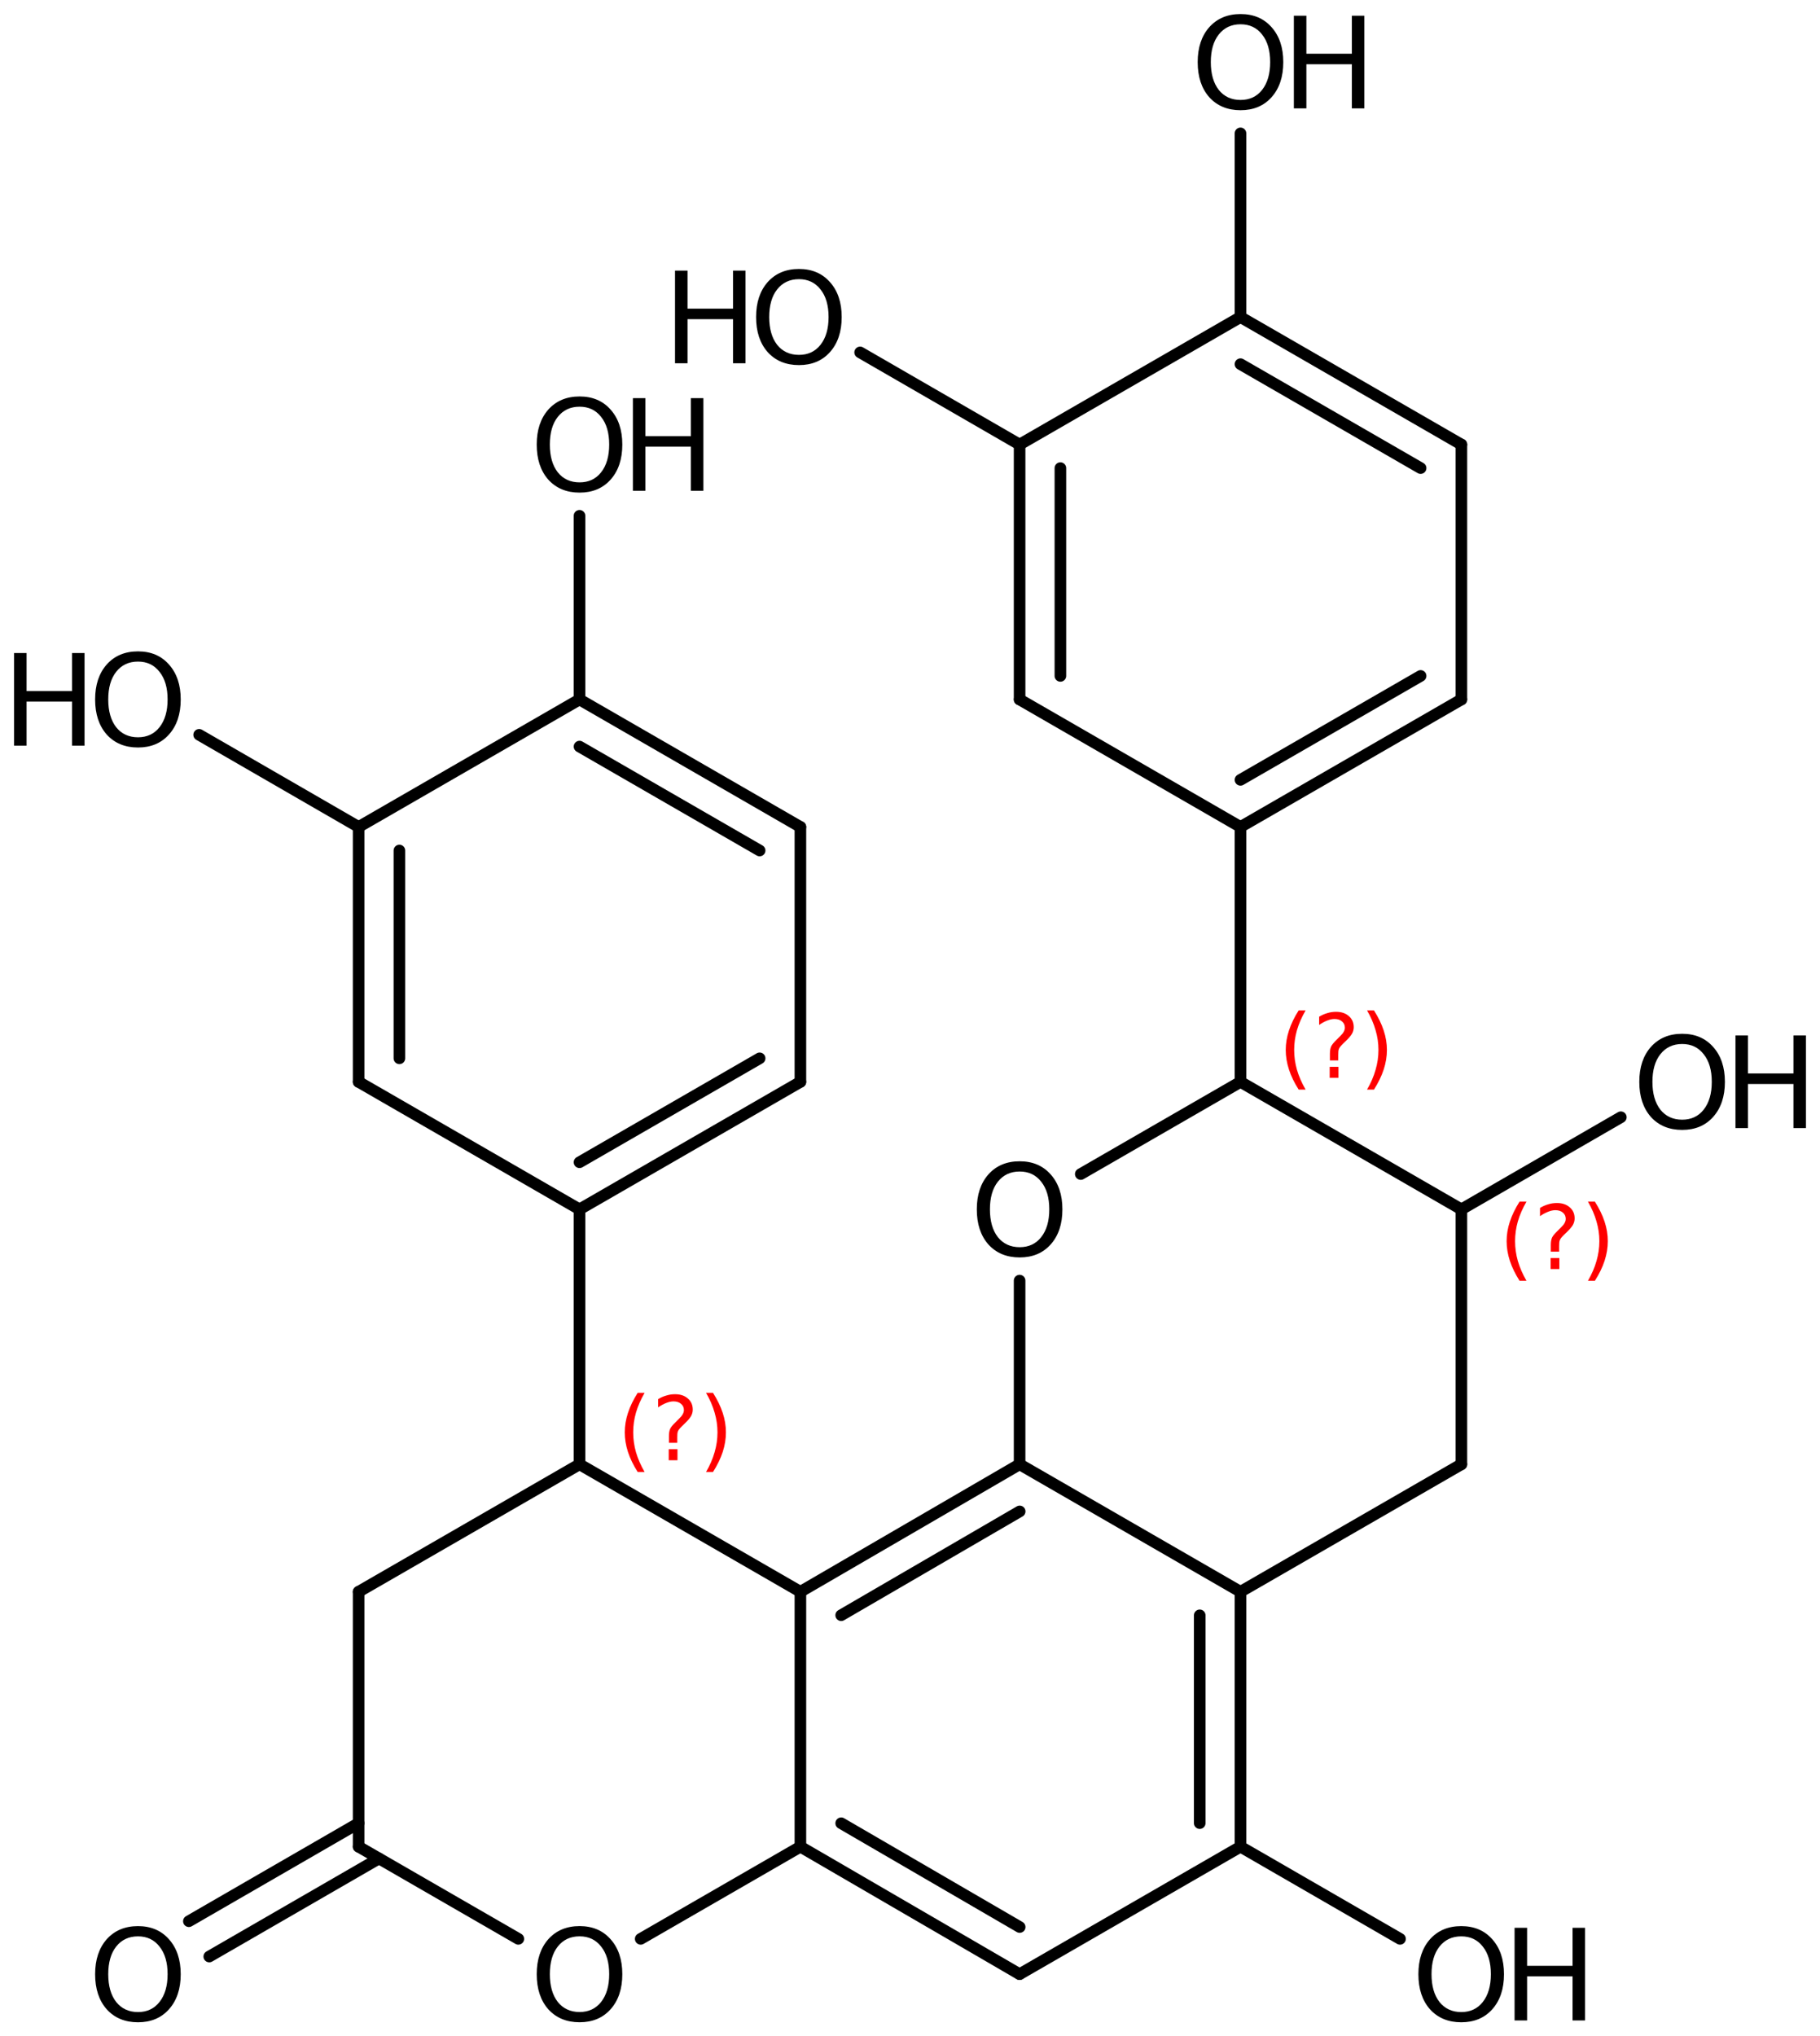 <?xml version='1.0' encoding='UTF-8'?>
<!DOCTYPE svg PUBLIC "-//W3C//DTD SVG 1.1//EN" "http://www.w3.org/Graphics/SVG/1.1/DTD/svg11.dtd">
<svg version='1.2' xmlns='http://www.w3.org/2000/svg' xmlns:xlink='http://www.w3.org/1999/xlink' width='72.55mm' height='81.153mm' viewBox='0 0 72.55 81.153'>
  <desc>Generated by the Chemistry Development Kit (http://github.com/cdk)</desc>
  <g stroke-linecap='round' stroke-linejoin='round' stroke='#000000' stroke-width='.462' fill='#000000'>
    <rect x='.0' y='.0' width='73.0' height='82.0' fill='#FFFFFF' stroke='none'/>
    <g id='mol1' class='mol'>
      <g id='mol1bnd1' class='bond'>
        <line x1='7.529' y1='76.566' x2='14.296' y2='72.657'/>
        <line x1='8.342' y1='77.973' x2='15.109' y2='74.065'/>
      </g>
      <line id='mol1bnd2' class='bond' x1='14.296' y1='73.596' x2='20.662' y2='77.269'/>
      <line id='mol1bnd3' class='bond' x1='25.54' y1='77.269' x2='31.906' y2='73.596'/>
      <g id='mol1bnd4' class='bond'>
        <line x1='31.906' y1='73.596' x2='40.644' y2='78.676'/>
        <line x1='33.532' y1='72.661' x2='40.647' y2='76.797'/>
      </g>
      <line id='mol1bnd5' class='bond' x1='40.644' y1='78.676' x2='49.449' y2='73.596'/>
      <line id='mol1bnd6' class='bond' x1='49.449' y1='73.596' x2='55.809' y2='77.269'/>
      <g id='mol1bnd7' class='bond'>
        <line x1='49.449' y1='73.596' x2='49.449' y2='63.436'/>
        <line x1='47.824' y1='72.657' x2='47.824' y2='64.375'/>
      </g>
      <line id='mol1bnd8' class='bond' x1='49.449' y1='63.436' x2='40.644' y2='58.356'/>
      <line id='mol1bnd9' class='bond' x1='40.644' y1='58.356' x2='40.644' y2='51.035'/>
      <line id='mol1bnd10' class='bond' x1='43.082' y1='46.789' x2='49.449' y2='43.116'/>
      <line id='mol1bnd11' class='bond' x1='49.449' y1='43.116' x2='49.449' y2='32.956'/>
      <g id='mol1bnd12' class='bond'>
        <line x1='49.449' y1='32.956' x2='58.255' y2='27.876'/>
        <line x1='49.449' y1='31.079' x2='56.629' y2='26.937'/>
      </g>
      <line id='mol1bnd13' class='bond' x1='58.255' y1='27.876' x2='58.255' y2='17.716'/>
      <g id='mol1bnd14' class='bond'>
        <line x1='58.255' y1='17.716' x2='49.449' y2='12.636'/>
        <line x1='56.629' y1='18.655' x2='49.449' y2='14.513'/>
      </g>
      <line id='mol1bnd15' class='bond' x1='49.449' y1='12.636' x2='49.449' y2='5.315'/>
      <line id='mol1bnd16' class='bond' x1='49.449' y1='12.636' x2='40.644' y2='17.716'/>
      <line id='mol1bnd17' class='bond' x1='40.644' y1='17.716' x2='34.287' y2='14.044'/>
      <g id='mol1bnd18' class='bond'>
        <line x1='40.644' y1='17.716' x2='40.644' y2='27.876'/>
        <line x1='42.27' y1='18.655' x2='42.27' y2='26.937'/>
      </g>
      <line id='mol1bnd19' class='bond' x1='49.449' y1='32.956' x2='40.644' y2='27.876'/>
      <line id='mol1bnd20' class='bond' x1='49.449' y1='43.116' x2='58.255' y2='48.196'/>
      <line id='mol1bnd21' class='bond' x1='58.255' y1='48.196' x2='64.611' y2='44.525'/>
      <line id='mol1bnd22' class='bond' x1='58.255' y1='48.196' x2='58.255' y2='58.356'/>
      <line id='mol1bnd23' class='bond' x1='49.449' y1='63.436' x2='58.255' y2='58.356'/>
      <g id='mol1bnd24' class='bond'>
        <line x1='40.644' y1='58.356' x2='31.906' y2='63.436'/>
        <line x1='40.647' y1='60.234' x2='33.532' y2='64.371'/>
      </g>
      <line id='mol1bnd25' class='bond' x1='31.906' y1='73.596' x2='31.906' y2='63.436'/>
      <line id='mol1bnd26' class='bond' x1='31.906' y1='63.436' x2='23.101' y2='58.356'/>
      <line id='mol1bnd27' class='bond' x1='23.101' y1='58.356' x2='23.101' y2='48.196'/>
      <g id='mol1bnd28' class='bond'>
        <line x1='23.101' y1='48.196' x2='31.906' y2='43.116'/>
        <line x1='23.101' y1='46.319' x2='30.281' y2='42.177'/>
      </g>
      <line id='mol1bnd29' class='bond' x1='31.906' y1='43.116' x2='31.906' y2='32.956'/>
      <g id='mol1bnd30' class='bond'>
        <line x1='31.906' y1='32.956' x2='23.101' y2='27.876'/>
        <line x1='30.281' y1='33.895' x2='23.101' y2='29.753'/>
      </g>
      <line id='mol1bnd31' class='bond' x1='23.101' y1='27.876' x2='23.101' y2='20.555'/>
      <line id='mol1bnd32' class='bond' x1='23.101' y1='27.876' x2='14.296' y2='32.956'/>
      <line id='mol1bnd33' class='bond' x1='14.296' y1='32.956' x2='7.939' y2='29.284'/>
      <g id='mol1bnd34' class='bond'>
        <line x1='14.296' y1='32.956' x2='14.296' y2='43.116'/>
        <line x1='15.921' y1='33.895' x2='15.921' y2='42.177'/>
      </g>
      <line id='mol1bnd35' class='bond' x1='23.101' y1='48.196' x2='14.296' y2='43.116'/>
      <line id='mol1bnd36' class='bond' x1='23.101' y1='58.356' x2='14.296' y2='63.436'/>
      <line id='mol1bnd37' class='bond' x1='14.296' y1='73.596' x2='14.296' y2='63.436'/>
      <path id='mol1atm1' class='atom' d='M5.501 77.169q-.548 -.0 -.87 .407q-.316 .402 -.316 1.101q-.0 .7 .316 1.107q.322 .402 .87 .402q.541 -.0 .857 -.402q.323 -.407 .323 -1.107q-.0 -.699 -.323 -1.101q-.316 -.407 -.857 -.407zM5.501 76.761q.772 .0 1.234 .523q.469 .524 .469 1.393q-.0 .876 -.469 1.399q-.462 .517 -1.234 .517q-.779 .0 -1.247 -.517q-.462 -.523 -.462 -1.399q-.0 -.869 .462 -1.393q.468 -.523 1.247 -.523z' stroke='none'/>
      <path id='mol1atm3' class='atom' d='M23.104 77.168q-.547 -.0 -.87 .407q-.316 .401 -.316 1.101q-.0 .699 .316 1.107q.323 .401 .87 .401q.541 .0 .858 -.401q.322 -.408 .322 -1.107q.0 -.7 -.322 -1.101q-.317 -.407 -.858 -.407zM23.104 76.76q.773 -.0 1.235 .523q.468 .523 .468 1.393q.0 .876 -.468 1.399q-.462 .517 -1.235 .517q-.778 -.0 -1.247 -.517q-.462 -.523 -.462 -1.399q-.0 -.87 .462 -1.393q.469 -.523 1.247 -.523z' stroke='none'/>
      <g id='mol1atm7' class='atom'>
        <path d='M58.25 77.169q-.547 -.0 -.869 .407q-.317 .402 -.317 1.101q.0 .7 .317 1.107q.322 .402 .869 .402q.542 -.0 .858 -.402q.322 -.407 .322 -1.107q.0 -.699 -.322 -1.101q-.316 -.407 -.858 -.407zM58.25 76.761q.773 .0 1.235 .523q.468 .524 .468 1.393q.0 .876 -.468 1.399q-.462 .517 -1.235 .517q-.778 .0 -1.247 -.517q-.462 -.523 -.462 -1.399q.0 -.869 .462 -1.393q.469 -.523 1.247 -.523z' stroke='none'/>
        <path d='M60.375 76.828h.499v1.515h1.812v-1.515h.499v3.692h-.499v-1.757h-1.812v1.757h-.499v-3.692z' stroke='none'/>
      </g>
      <path id='mol1atm10' class='atom' d='M40.647 46.688q-.547 -.0 -.87 .407q-.316 .401 -.316 1.101q-.0 .699 .316 1.107q.323 .401 .87 .401q.541 .0 .858 -.401q.322 -.408 .322 -1.107q-.0 -.7 -.322 -1.101q-.317 -.407 -.858 -.407zM40.647 46.28q.772 -.0 1.235 .523q.468 .523 .468 1.393q.0 .876 -.468 1.399q-.463 .517 -1.235 .517q-.779 -.0 -1.247 -.517q-.462 -.523 -.462 -1.399q-.0 -.87 .462 -1.393q.468 -.523 1.247 -.523z' stroke='none'/>
      <g id='mol1atm16' class='atom'>
        <path d='M49.452 .968q-.547 -.0 -.869 .407q-.317 .401 -.317 1.101q.0 .699 .317 1.107q.322 .401 .869 .401q.542 .0 .858 -.401q.322 -.408 .322 -1.107q.0 -.7 -.322 -1.101q-.316 -.407 -.858 -.407zM49.452 .56q.773 .0 1.235 .523q.468 .523 .468 1.393q.0 .876 -.468 1.399q-.462 .517 -1.235 .517q-.778 -.0 -1.247 -.517q-.462 -.523 -.462 -1.399q.0 -.87 .462 -1.393q.469 -.523 1.247 -.523z' stroke='none'/>
        <path d='M51.577 .627h.499v1.514h1.812v-1.514h.499v3.692h-.499v-1.758h-1.812v1.758h-.499v-3.692z' stroke='none'/>
      </g>
      <g id='mol1atm18' class='atom'>
        <path d='M31.849 11.126q-.547 .0 -.87 .408q-.316 .401 -.316 1.101q-.0 .699 .316 1.107q.323 .401 .87 .401q.541 -.0 .858 -.401q.322 -.408 .322 -1.107q-.0 -.7 -.322 -1.101q-.317 -.408 -.858 -.408zM31.849 10.719q.772 -.0 1.235 .523q.468 .523 .468 1.393q.0 .875 -.468 1.398q-.463 .517 -1.235 .517q-.779 .0 -1.247 -.517q-.462 -.523 -.462 -1.398q-.0 -.87 .462 -1.393q.468 -.523 1.247 -.523z' stroke='none'/>
        <path d='M26.908 10.785h.499v1.515h1.813v-1.515h.498v3.692h-.498v-1.757h-1.813v1.757h-.499v-3.692z' stroke='none'/>
      </g>
      <g id='mol1atm21' class='atom'>
        <path d='M67.056 41.606q-.548 .0 -.87 .408q-.316 .401 -.316 1.101q-.0 .699 .316 1.107q.322 .401 .87 .401q.541 -.0 .857 -.401q.323 -.408 .323 -1.107q-.0 -.7 -.323 -1.101q-.316 -.408 -.857 -.408zM67.056 41.199q.772 -.0 1.234 .523q.469 .523 .469 1.393q-.0 .875 -.469 1.398q-.462 .517 -1.234 .517q-.779 .0 -1.247 -.517q-.462 -.523 -.462 -1.398q-.0 -.87 .462 -1.393q.468 -.523 1.247 -.523z' stroke='none'/>
        <path d='M69.18 41.265h.499v1.515h1.813v-1.515h.498v3.692h-.498v-1.757h-1.813v1.757h-.499v-3.692z' stroke='none'/>
      </g>
      <g id='mol1atm29' class='atom'>
        <path d='M23.104 16.208q-.547 -.0 -.87 .407q-.316 .401 -.316 1.101q-.0 .699 .316 1.107q.323 .401 .87 .401q.541 .0 .858 -.401q.322 -.408 .322 -1.107q.0 -.7 -.322 -1.101q-.317 -.407 -.858 -.407zM23.104 15.8q.773 -.0 1.235 .523q.468 .523 .468 1.393q.0 .876 -.468 1.399q-.462 .517 -1.235 .517q-.778 -.0 -1.247 -.517q-.462 -.523 -.462 -1.399q-.0 -.87 .462 -1.393q.469 -.523 1.247 -.523z' stroke='none'/>
        <path d='M25.229 15.867h.498v1.514h1.813v-1.514h.499v3.692h-.499v-1.758h-1.813v1.758h-.498v-3.692z' stroke='none'/>
      </g>
      <g id='mol1atm31' class='atom'>
        <path d='M5.501 26.366q-.548 .0 -.87 .408q-.316 .401 -.316 1.101q-.0 .699 .316 1.107q.322 .401 .87 .401q.541 -.0 .857 -.401q.323 -.408 .323 -1.107q-.0 -.7 -.323 -1.101q-.316 -.408 -.857 -.408zM5.501 25.959q.772 -.0 1.234 .523q.469 .523 .469 1.393q-.0 .875 -.469 1.398q-.462 .517 -1.234 .517q-.779 .0 -1.247 -.517q-.462 -.523 -.462 -1.398q-.0 -.87 .462 -1.393q.468 -.523 1.247 -.523z' stroke='none'/>
        <path d='M.56 26.025h.499v1.515h1.812v-1.515h.499v3.692h-.499v-1.757h-1.812v1.757h-.499v-3.692z' stroke='none'/>
      </g>
      <path d='M52.045 40.268q-.23 .396 -.345 .788q-.111 .387 -.111 .787q.0 .401 .111 .792q.115 .392 .345 .788h-.277q-.26 -.409 -.387 -.8q-.128 -.392 -.128 -.78q-.0 -.387 .128 -.774q.127 -.392 .387 -.801h.277zM53.005 42.516h.349v.439h-.349v-.439zM53.346 42.261h-.332v-.264q-.0 -.179 .047 -.29q.051 -.11 .208 -.259l.153 -.154q.098 -.093 .141 -.174q.047 -.081 .047 -.166q-.0 -.154 -.115 -.247q-.111 -.098 -.298 -.098q-.136 -.0 -.294 .064q-.153 .059 -.319 .174v-.328q.162 -.098 .328 -.144q.166 -.052 .344 -.052q.32 .0 .511 .171q.196 .166 .196 .443q.0 .132 -.064 .251q-.064 .115 -.217 .264l-.153 .149q-.081 .081 -.115 .128q-.034 .046 -.047 .089q-.013 .038 -.017 .089q-.004 .051 -.004 .141v.213zM54.494 40.268h.276q.26 .409 .388 .801q.128 .387 .128 .774q-.0 .388 -.128 .78q-.128 .391 -.388 .8h-.276q.23 -.396 .34 -.788q.115 -.391 .115 -.792q.0 -.4 -.115 -.787q-.11 -.392 -.34 -.788z' stroke='none' fill='#FF0000'/>
      <path d='M60.85 47.888q-.23 .396 -.344 .788q-.111 .387 -.111 .788q-.0 .4 .111 .792q.114 .391 .344 .787h-.276q-.26 -.408 -.388 -.8q-.128 -.392 -.128 -.779q.0 -.388 .128 -.775q.128 -.392 .388 -.801h.276zM61.811 50.136h.349v.439h-.349v-.439zM62.151 49.881h-.332v-.264q.0 -.179 .047 -.29q.051 -.11 .209 -.259l.153 -.154q.098 -.093 .141 -.174q.046 -.081 .046 -.166q.0 -.153 -.114 -.247q-.111 -.098 -.299 -.098q-.136 -.0 -.293 .064q-.154 .059 -.32 .174v-.327q.162 -.098 .328 -.145q.166 -.051 .345 -.051q.319 -.0 .511 .17q.196 .166 .196 .443q-.0 .132 -.064 .251q-.064 .115 -.217 .264l-.153 .149q-.081 .081 -.115 .128q-.034 .047 -.047 .089q-.013 .038 -.017 .09q-.005 .051 -.005 .14v.213zM63.299 47.888h.277q.26 .409 .388 .801q.127 .387 .127 .775q.0 .387 -.127 .779q-.128 .392 -.388 .8h-.277q.23 -.396 .341 -.787q.115 -.392 .115 -.792q-.0 -.401 -.115 -.788q-.111 -.392 -.341 -.788z' stroke='none' fill='#FF0000'/>
      <path d='M25.696 55.508q-.229 .396 -.344 .788q-.111 .387 -.111 .787q-.0 .401 .111 .792q.115 .392 .344 .788h-.276q-.26 -.409 -.388 -.8q-.127 -.392 -.127 -.78q-.0 -.387 .127 -.774q.128 -.392 .388 -.801h.276zM26.657 57.756h.349v.439h-.349v-.439zM26.998 57.501h-.333v-.264q.0 -.179 .047 -.29q.051 -.11 .209 -.259l.153 -.154q.098 -.093 .141 -.174q.047 -.081 .047 -.166q-.0 -.154 -.115 -.247q-.111 -.098 -.298 -.098q-.137 -.0 -.294 .064q-.153 .059 -.32 .174v-.328q.162 -.098 .328 -.144q.166 -.052 .345 -.052q.32 .0 .511 .171q.196 .166 .196 .443q-.0 .132 -.064 .251q-.064 .115 -.217 .264l-.153 .149q-.081 .081 -.115 .128q-.034 .046 -.047 .089q-.013 .038 -.017 .089q-.004 .051 -.004 .141v.213zM28.145 55.508h.277q.26 .409 .388 .801q.127 .387 .127 .774q.0 .388 -.127 .78q-.128 .391 -.388 .8h-.277q.23 -.396 .341 -.788q.115 -.391 .115 -.792q-.0 -.4 -.115 -.787q-.111 -.392 -.341 -.788z' stroke='none' fill='#FF0000'/>
    </g>
  </g>
</svg>
